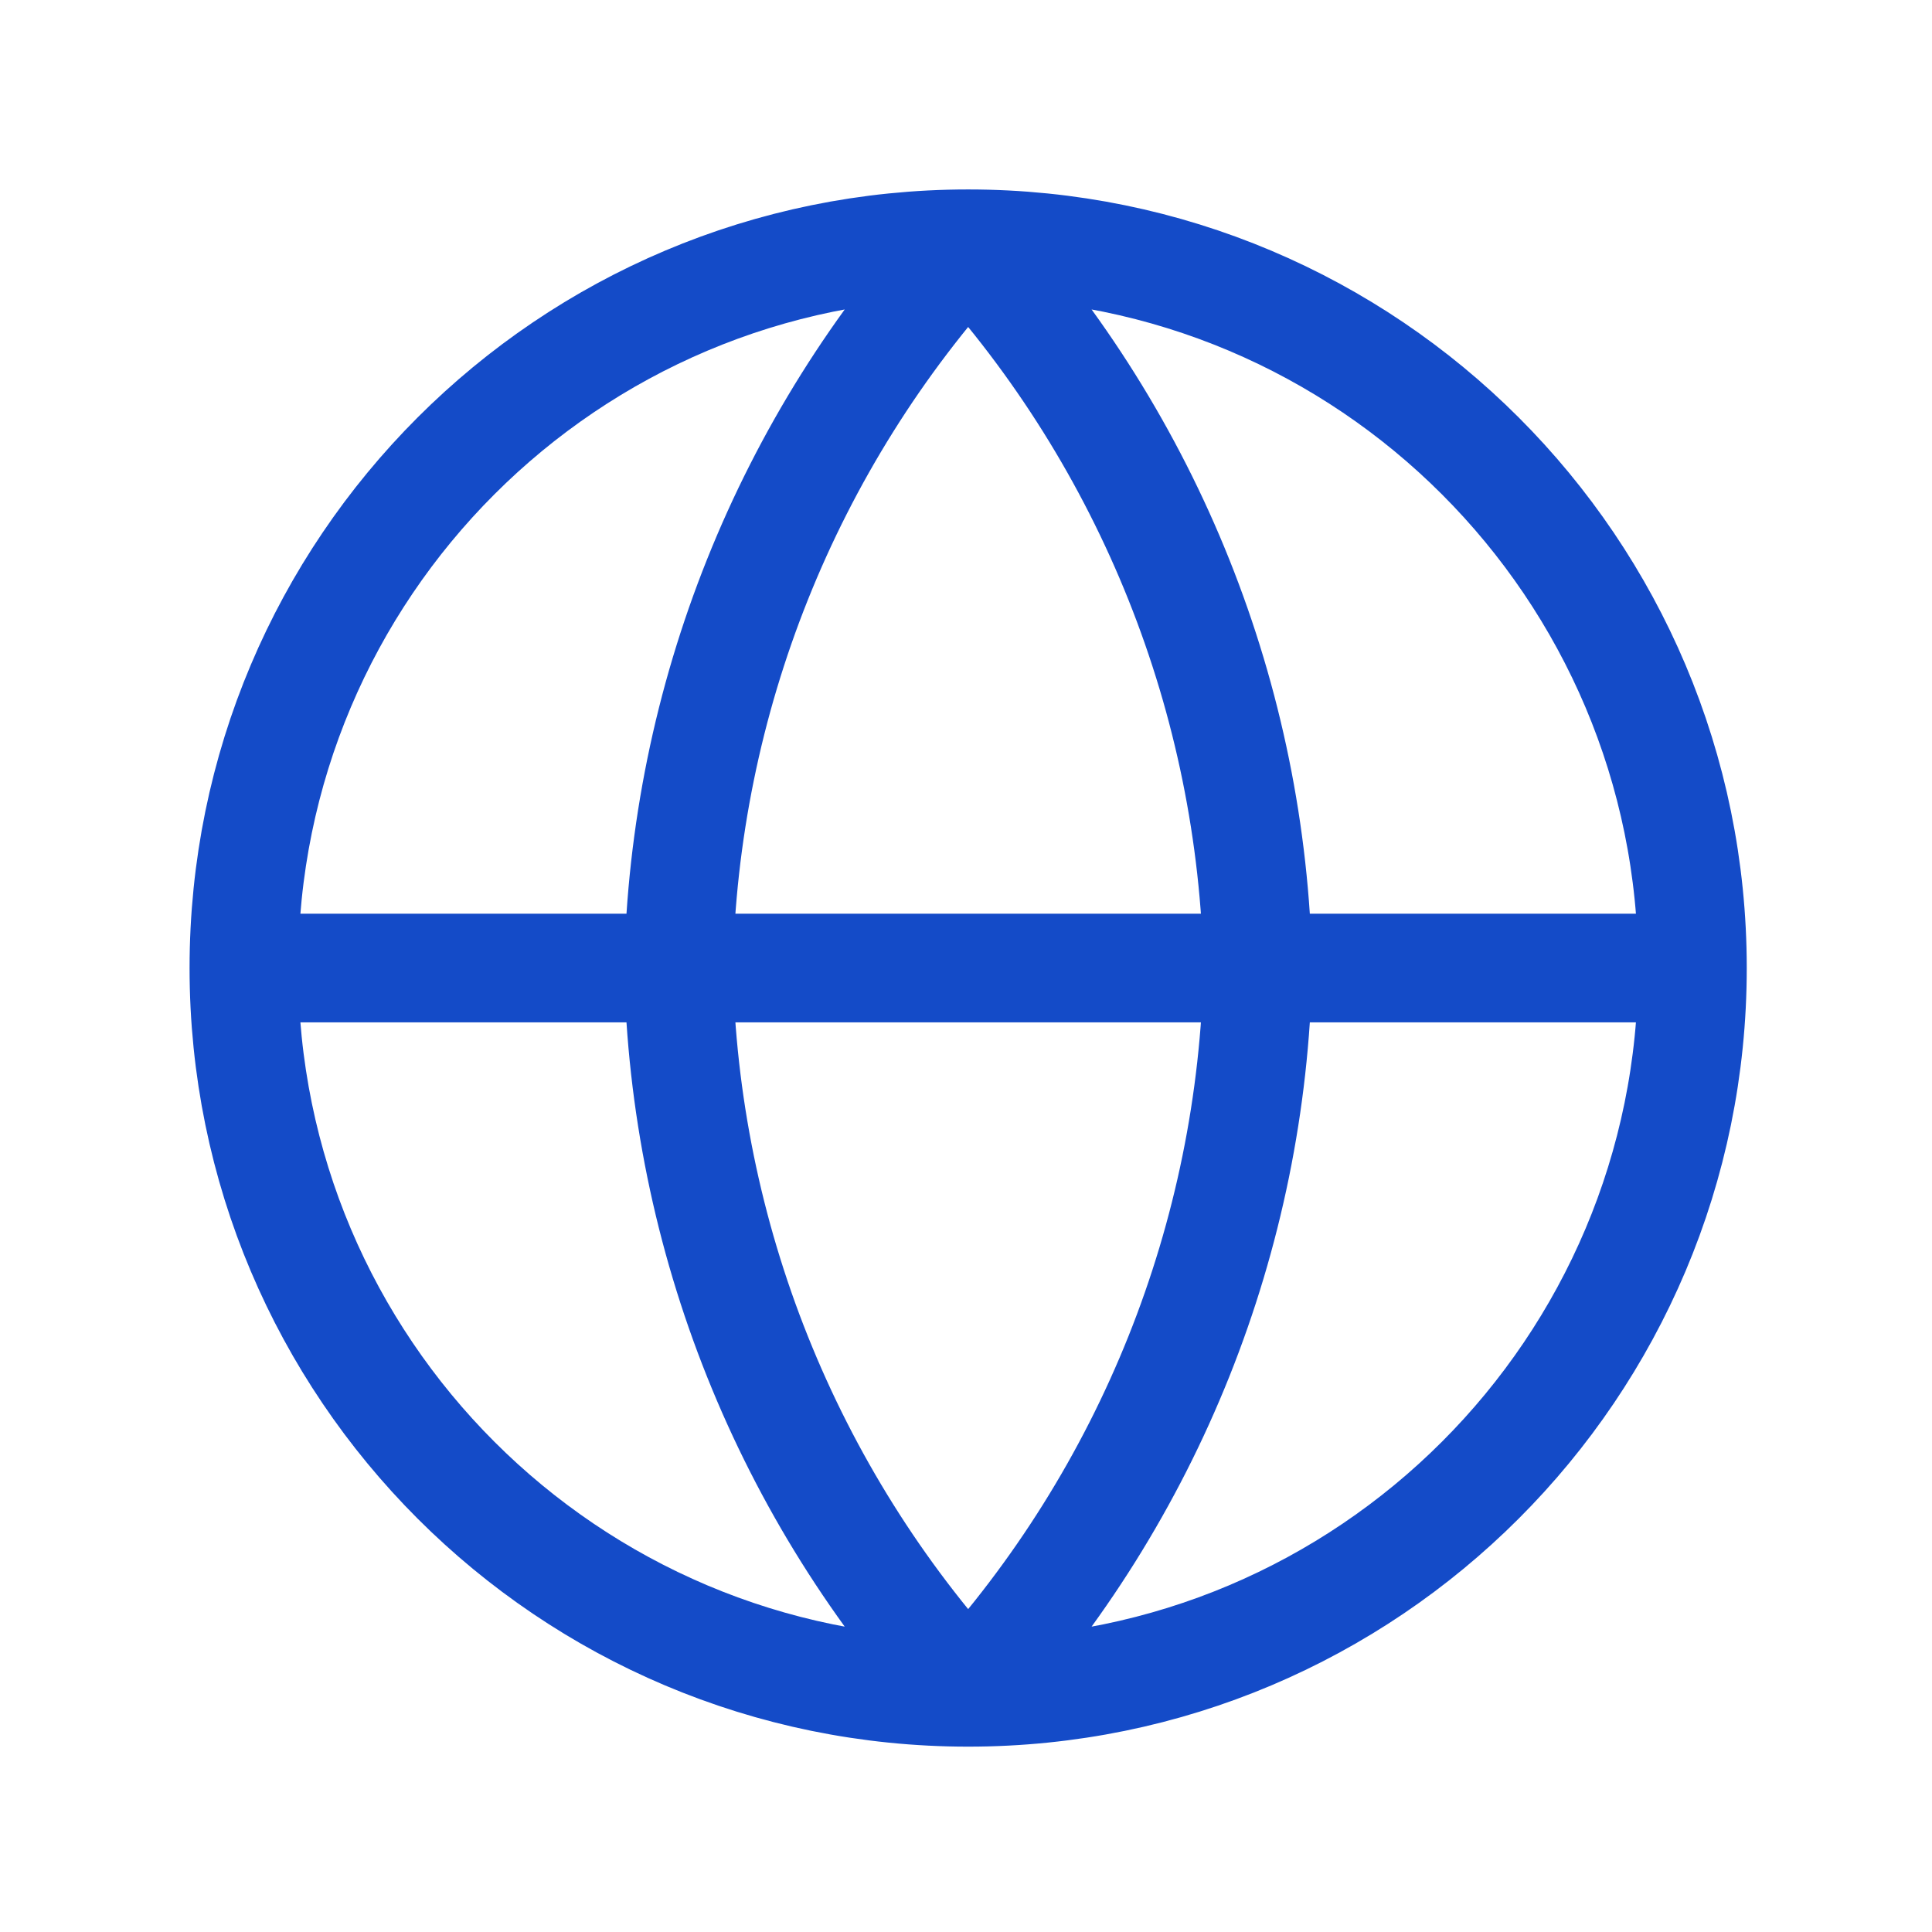 <svg width="17" height="17" viewBox="0 0 17 17" fill="none" xmlns="http://www.w3.org/2000/svg">
<path d="M2.146 8.518H14.892M2.146 8.518C2.146 12.038 4.999 14.891 8.519 14.891M2.146 8.518C2.146 4.998 4.999 2.145 8.519 2.145M14.892 8.518C14.892 12.038 12.039 14.891 8.519 14.891M14.892 8.518C14.892 4.998 12.039 2.145 8.519 2.145M8.519 2.145C10.113 3.89 11.019 6.155 11.068 8.518C11.019 10.881 10.113 13.146 8.519 14.891M8.519 2.145C6.925 3.89 6.019 6.155 5.97 8.518C6.019 10.881 6.925 13.146 8.519 14.891" stroke="#144BC8" stroke-width="0.956" stroke-linecap="round" stroke-linejoin="round"/>
</svg>
